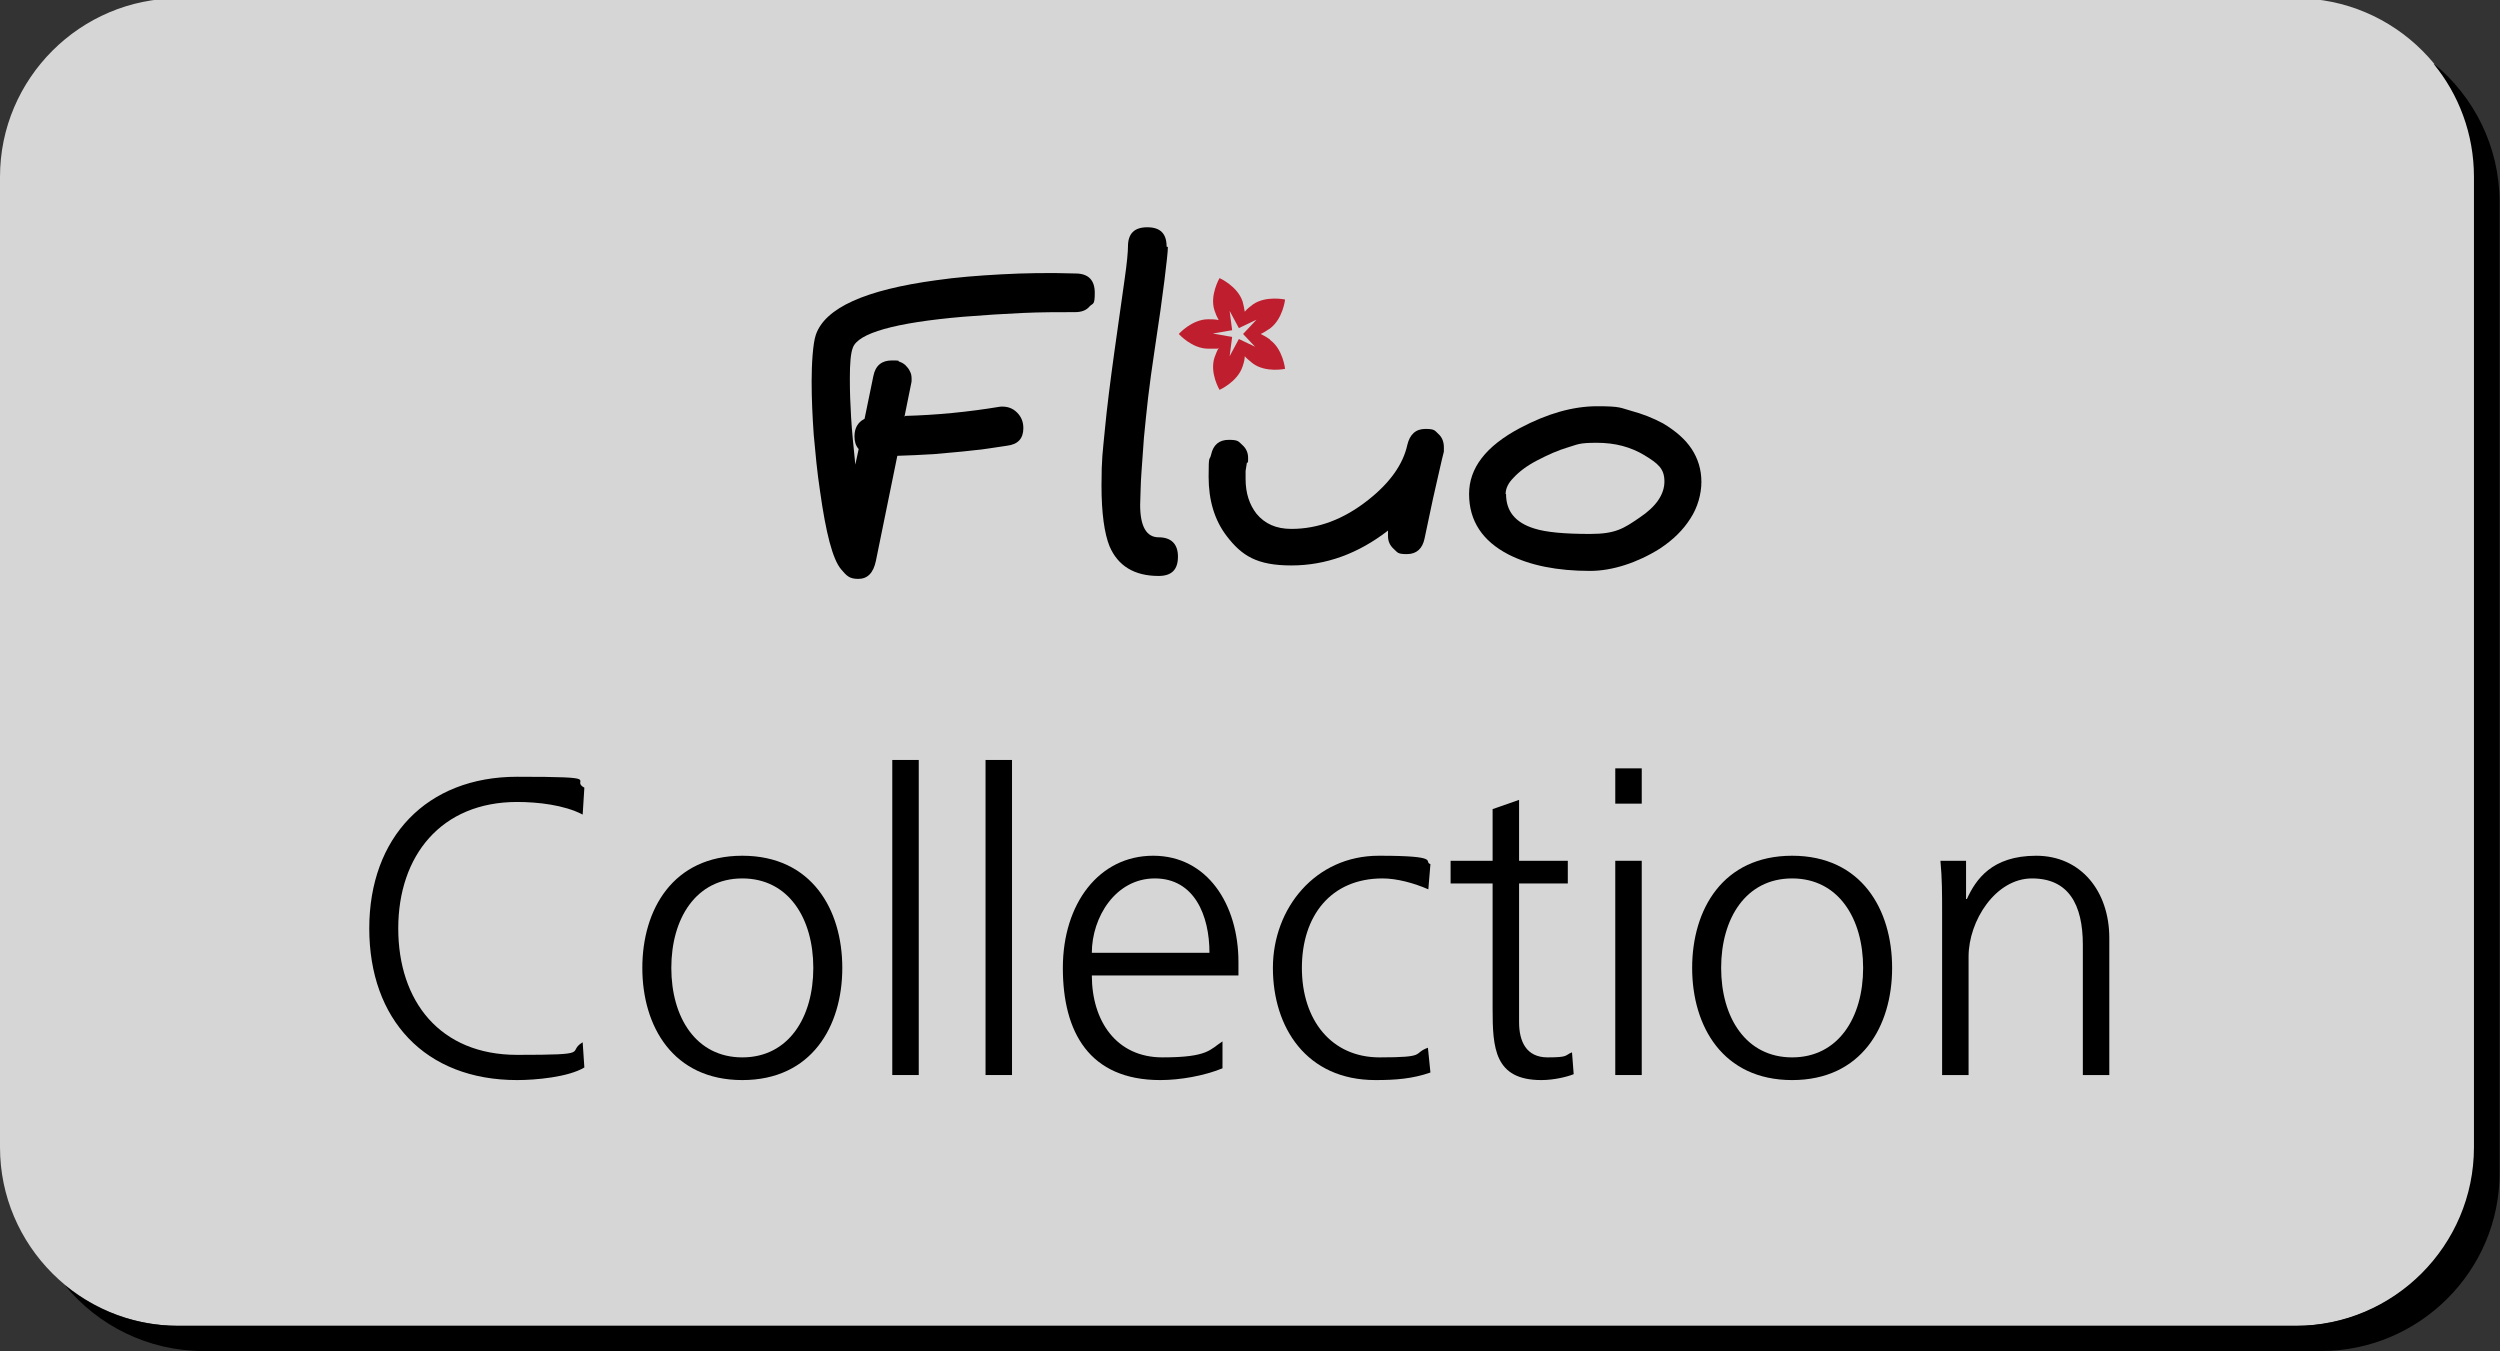 <?xml version="1.0" encoding="UTF-8"?>
<svg xmlns="http://www.w3.org/2000/svg" id="Livello_1" version="1.1" viewBox="0 0 595.1 321.6">
  <rect x="0" y="0" width="595.1" height="321.6" fill="#333333" stroke="none"/>
  <defs>
    <style>
      .st0 {
        fill: #be1e2d;
      }

      .st1 {
        fill: #fff;
      }

      .st2 {
        opacity: .8;
      }
    </style>
  </defs>
  <g class="st2">
    <path class="st1" d="M546.6,315.6H42.5c-23.4,0-42.5-19.1-42.5-42.5V42.1C0,18.7,19.1-.4,42.5-.4h504.1c23.4,0,42.5,19.1,42.5,42.5v231c0,23.4-19.1,42.5-42.5,42.5Z"></path>
  </g>
  <path d="M579.3,15.2c6,7.3,9.6,16.7,9.6,26.9v231c0,23.4-19.1,42.5-42.5,42.5H42.4c-10.2,0-19.5-3.6-26.9-9.6,7.8,9.5,19.7,15.6,32.9,15.6h504.1c23.4,0,42.6-19.1,42.5-42.5V48.1c0-13.2-6.1-25.1-15.6-32.9Z"></path>
  <g>
    <path d="M215.5,99c7.3-.2,14.8-.9,22.6-2.2,1.6-.1,2.9.3,4,1.4,1,1,1.5,2.2,1.5,3.7,0,2.5-1.3,3.9-3.9,4.2-1.4.2-2.7.4-4,.6-1.3.2-2.7.4-4,.5-3.3.4-6.4.6-9.4.9-3,.2-5.9.3-8.7.4l-5.1,25c-.6,2.9-2,4.3-4.2,4.3s-2.8-.8-4.1-2.3c-2-2.4-3.6-8.6-5-18.6-.7-4.6-1.1-9-1.5-13.4-.3-4.3-.5-8.6-.5-12.7s.3-9.1,1-11.1c2.2-6.4,11.7-10.7,28.7-13,4.8-.7,10-1.1,15.5-1.4s11.4-.4,17.6-.2c3.1,0,4.6,1.6,4.6,4.6s-.4,2.4-1.2,3.2c-.8,1-2,1.4-3.5,1.4-3.9,0-8.1,0-12.5.2s-9.1.5-14.1.9c-16.3,1.4-25.1,3.9-26.3,7.4-.5,1.3-.7,3.7-.7,7.2s.1,6,.3,9.4c.2,3.4.6,7.1,1,11.2l.8-3.7c-.7-.8-1-1.8-1-3,0-2,.8-3.4,2.4-4.2l2.1-10.2c.5-2.5,2-3.7,4.4-3.7s1.2.1,1.8.3c.6.2,1.1.5,1.5.9s.8.9,1,1.4c.3.5.4,1.1.4,1.8s0,.7-.1,1.1l-1.6,7.9Z"></path>
    <path d="M278,58.8c0,1.1-.3,3.7-.8,7.8s-1.3,9.8-2.4,17c-.6,4-1.1,7.6-1.5,11-.4,3.4-.7,6.6-1,9.6-.2,3-.4,5.8-.6,8.4s-.2,5.2-.3,7.6c0,5.1,1.5,7.7,4.4,7.7s4.6,1.5,4.6,4.6-1.5,4.6-4.6,4.6c-5.8,0-9.7-2.4-11.7-7.1-1.2-3-1.9-7.8-1.9-14.4s.3-8,.8-13.3,1.3-11.6,2.3-18.8,1.8-12.9,2.4-17,.8-6.7.8-7.8c0-3.1,1.5-4.6,4.6-4.6s4.6,1.5,4.6,4.6Z"></path>
    <path d="M296.8,110.2c-.1.7-.2,1.3-.3,1.9,0,.6,0,1.3,0,1.9,0,3.4.9,6.1,2.6,8.3,2,2.4,4.7,3.6,8.3,3.6,6.4,0,12.5-2.3,18.3-6.9,5.2-4.1,8.3-8.5,9.3-13.1.6-2.5,2-3.8,4.3-3.8s2.2.4,3.1,1.2c.9.8,1.3,1.9,1.3,3.2v.5c0,.2,0,.3,0,.5-.6,2.3-1.2,5.2-2,8.6-.8,3.4-1.6,7.5-2.6,12.1-.5,2.4-1.9,3.7-4.2,3.7s-2.2-.4-3.1-1.2-1.4-1.8-1.4-3.1,0-.3,0-.5c0-.1,0-.3,0-.5v-.3c-7.1,5.5-14.8,8.3-23,8.3s-11.8-2.3-15.4-7c-2.9-3.8-4.3-8.5-4.3-14.1s.2-3.6.6-5.3c.5-2.3,1.9-3.5,4.2-3.5s2.3.4,3.2,1.2,1.4,1.8,1.4,3.1,0,.7-.1,1.1Z"></path>
    <path d="M349.7,117.6c0-6.2,4-11.4,12.1-15.7,6.6-3.5,12.7-5.2,18.4-5.2s5.5.4,8.1,1.1c2.6.7,5.2,1.7,7.6,3,3,1.8,5.3,3.8,6.8,6.1,1.5,2.3,2.3,4.9,2.3,7.8s-.9,6.1-2.6,8.7c-1.7,2.7-4.1,5.1-7.3,7.2-2.7,1.7-5.5,3-8.3,3.9s-5.6,1.4-8.3,1.4c-7.8,0-14.3-1.3-19.4-3.9-6.2-3.2-9.4-8-9.4-14.4ZM358.5,117.6c0,4.1,2.2,6.8,6.7,8.2,2.8.9,7.2,1.3,13.3,1.3s8-1.3,11.8-3.9c3.9-2.6,5.9-5.5,5.9-8.6s-1.6-4.3-4.7-6.2c-3.3-2-7-3-11.4-3s-4.5.4-6.9,1.1c-2.4.7-4.8,1.8-7.3,3.1s-4.3,2.7-5.6,4.1c-1.3,1.3-1.9,2.6-1.9,3.9Z"></path>
    <path d="M138.7,193.9c-4.4-2.3-10.7-3-15.6-3-18.1,0-28.3,12.8-28.3,30.1s9.9,30.1,28.3,30.1,11.6-.6,15.6-3l.4,6c-3.8,2.3-11.6,3-16,3-22,0-35.2-14.5-35.2-36.1s13.6-36.1,35.2-36.1,12.4.7,16,2.6l-.4,6.4Z"></path>
    <path d="M176.7,203.7c16.5,0,23.8,12.8,23.8,26.7s-7.3,26.7-23.8,26.7-23.8-12.8-23.8-26.7,7.3-26.7,23.8-26.7ZM176.7,251.7c11,0,16.9-9.5,16.9-21.3s-5.9-21.3-16.9-21.3-16.9,9.5-16.9,21.3,5.9,21.3,16.9,21.3Z"></path>
    <path d="M212.4,180.9h6.3v75h-6.3v-75Z"></path>
    <path d="M234.6,180.9h6.3v75h-6.3v-75Z"></path>
    <path d="M291,254.3c-4.4,1.8-10.1,2.8-14.8,2.8-16.9,0-23.2-11.4-23.2-26.7s8.6-26.7,21.5-26.7,20.3,11.6,20.3,25.3v3.2h-34.9c0,10.8,5.8,19.5,16.8,19.5s11.3-1.9,14.3-3.8v6.4ZM287.9,226.8c0-8.9-3.6-17.7-13-17.7s-15,9.3-15,17.7h28Z"></path>
    <path d="M340,211.7c-3.4-1.5-7.5-2.6-10.9-2.6-12.3,0-19.2,8.9-19.2,21.3s7,21.3,18.5,21.3,7.7-.9,11.5-2.3l.6,5.9c-4.3,1.5-8.3,1.8-13.1,1.8-16.4,0-24.4-12.5-24.4-26.7s10.1-26.7,25.2-26.7,10.5,1.4,12.3,2l-.5,6Z"></path>
    <path d="M373.2,210.3h-11.6v33c0,4.6,1.7,8.4,6.8,8.4s4-.5,5.8-1.2l.4,5.2c-1.5.6-4.6,1.4-7.7,1.4-11.2,0-11.6-7.7-11.6-17v-29.8h-10v-5.4h10v-12.3l6.3-2.2v14.5h11.6v5.4Z"></path>
    <path d="M390.8,191.3h-6.3v-8.4h6.3v8.4ZM384.5,204.9h6.3v51h-6.3v-51Z"></path>
    <path d="M426.6,203.7c16.5,0,23.8,12.8,23.8,26.7s-7.3,26.7-23.8,26.7-23.8-12.8-23.8-26.7,7.3-26.7,23.8-26.7ZM426.6,251.7c11,0,16.9-9.5,16.9-21.3s-5.9-21.3-16.9-21.3-16.9,9.5-16.9,21.3,5.9,21.3,16.9,21.3Z"></path>
    <path d="M462.3,216.9c0-3.9,0-7.9-.4-12h6.1v9.1h.2c2.1-4.6,5.9-10.3,16.5-10.3s17.4,8.4,17.4,19.6v32.6h-6.3v-31c0-9.6-3.4-15.8-12.1-15.8s-15.1,10.1-15.1,18.6v28.2h-6.3v-39Z"></path>
  </g>
  <path class="st0" d="M299.1,82.7l-4.2-2-2.2,4.1.6-4.6-4.6-.8,4.6-.8-.6-4.6,2.2,4.1,4.2-2-3.2,3.4,3.2,3.4ZM302.3,80.8c-.7-.5-1.4-.9-2.2-1.3.7-.3,1.4-.8,2.2-1.3,3.1-2.3,3.6-6.9,3.6-6.9,0,0-4.6-1-7.7,1.2-.7.5-1.4,1.1-1.9,1.7-.1-.8-.3-1.6-.5-2.4-1.2-3.7-5.5-5.6-5.5-5.6,0,0-2.4,4.1-1.2,7.7.3.9.6,1.6,1,2.3-.8-.2-1.6-.2-2.5-.2-3.9,0-7,3.5-7,3.5,0,0,3.1,3.5,7,3.5s1.7,0,2.5-.2c-.4.7-.7,1.5-1,2.3-1.2,3.7,1.2,7.7,1.2,7.7,0,0,4.3-1.9,5.5-5.6.3-.9.5-1.7.5-2.4.5.6,1.2,1.1,1.9,1.7,3.1,2.3,7.7,1.3,7.7,1.3,0,0-.5-4.7-3.6-6.9"></path>
</svg>
